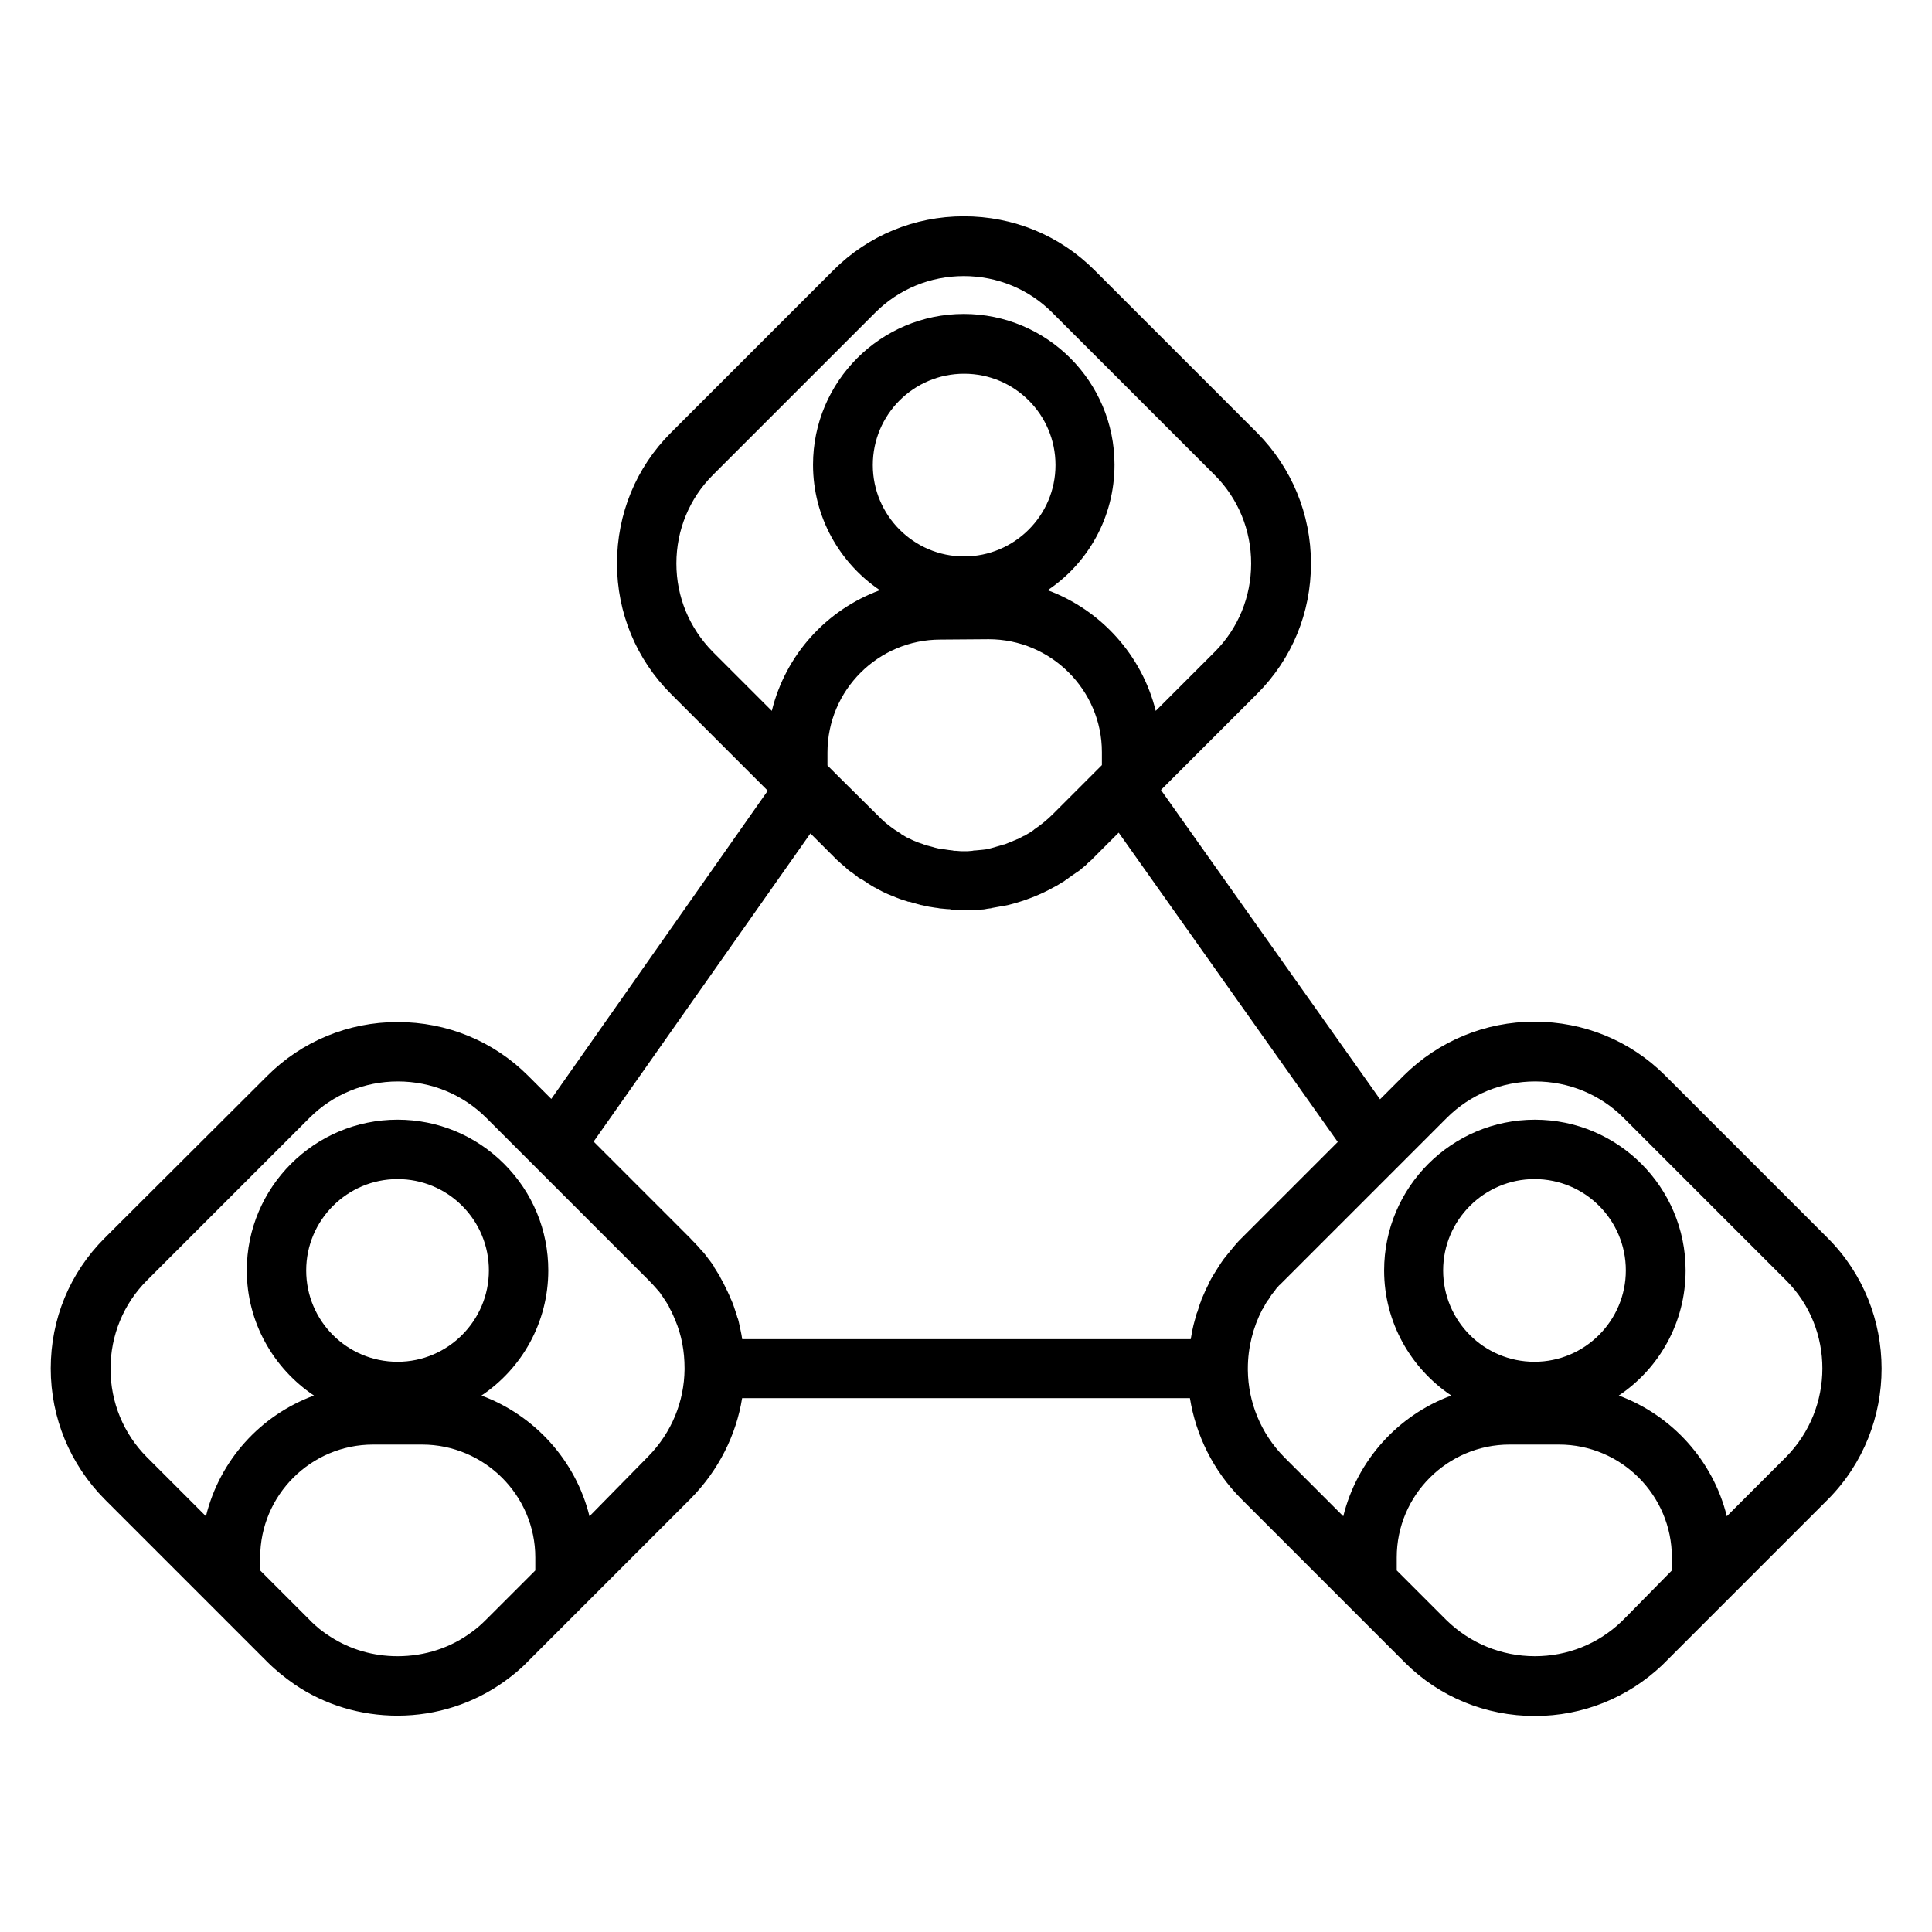 <?xml version="1.0" encoding="UTF-8"?>
<!-- Uploaded to: ICON Repo, www.svgrepo.com, Generator: ICON Repo Mixer Tools -->
<svg fill="#000000" width="800px" height="800px" version="1.1" viewBox="144 144 512 512" xmlns="http://www.w3.org/2000/svg">
 <path d="m628.39 472.12-43.098-43.098c-9.25-9.25-21.551-14.27-34.637-14.27-13.086 0-25.387 5.117-34.637 14.27l-6.297 6.297-58.055-81.969 25.484-25.484c9.25-9.25 14.27-21.453 14.27-34.539 0-13.086-5.117-25.387-14.27-34.637l-43.098-43.098c-9.25-9.25-21.551-14.27-34.637-14.27-13.086 0-25.387 5.117-34.539 14.27l-43.098 43.098c-9.25 9.25-14.27 21.551-14.27 34.637 0 13.086 5.117 25.387 14.27 34.539l25.684 25.684-57.367 81.672-6.102-6.102c-9.25-9.25-21.551-14.27-34.637-14.27-13.086 0-25.387 5.117-34.539 14.27l-43.105 43c-9.25 9.25-14.27 21.453-14.27 34.539 0 13.086 5.117 25.387 14.27 34.637l43.102 43.102c2.262 2.262 4.723 4.231 7.281 6.004 7.969 5.41 17.418 8.266 27.258 8.266 10.332 0 20.27-3.246 28.438-9.152 2.164-1.574 4.231-3.246 6.102-5.215l43.102-43.102c7.477-7.578 12.102-16.926 13.676-26.668h118.67c1.574 9.742 6.102 19.188 13.676 26.766l43.098 43.098c0.098 0.098 0.098 0.098 0.195 0.195 9.152 9.152 21.453 14.168 34.441 14.168 12.695 0 24.602-4.82 33.75-13.48l43.988-43.988c18.887-19.082 18.887-50.176-0.102-69.168zm-228.88-180.66c-13.383 0-24.207-10.922-24.207-24.207 0-13.383 10.824-24.207 24.207-24.207 13.383 0 24.207 10.824 24.207 24.207 0 13.383-10.926 24.207-24.207 24.207zm6.492 21.941c16.531 0 30.012 13.48 30.012 29.914v3.445l-12.988 12.988c-1.477 1.477-3.148 2.856-4.922 4.035 0 0-0.098 0.098-0.098 0.098l-0.098 0.098c-0.395 0.297-0.789 0.492-1.18 0.789-0.098 0-0.098 0.098-0.195 0.098-0.297 0.195-0.688 0.395-0.984 0.59-0.098 0-0.195 0.098-0.297 0.098l-1.277 0.688c-0.098 0-0.195 0.098-0.195 0.098l-0.297 0.098c-0.098 0-0.195 0.098-0.395 0.195-0.098 0-0.195 0.098-0.297 0.098l-2.164 0.887c-0.098 0-0.195 0.098-0.195 0.098l-0.395 0.098h-0.098c-0.195 0.098-0.395 0.098-0.59 0.195l-1.379 0.395c-0.098 0-0.195 0.098-0.297 0.098l-1.082 0.297c-0.098 0-0.297 0.098-0.395 0.098l-0.887 0.195c-0.297 0-0.492 0.098-0.789 0.098l-2.066 0.195c-0.297 0-0.492 0-0.789 0.098l-1.18 0.098h-0.887-0.984l-1.18-0.098c-0.297 0-0.688 0-0.984-0.098l-0.789-0.098h-0.098l-1.277-0.195h-0.195l-0.789-0.098c-0.195 0-0.395-0.098-0.492-0.098s-0.195-0.098-0.395-0.098l-0.789-0.195c-0.098 0-0.195-0.098-0.297-0.098l-1.477-0.395h-0.098c-0.195-0.098-0.297-0.098-0.492-0.195l-0.395-0.098c-0.098 0-0.098-0.098-0.195-0.098l-0.887-0.297c-0.098 0-0.195-0.098-0.297-0.098l-0.492-0.195c-0.297-0.098-0.688-0.297-0.984-0.395l-0.395-0.195c-0.098 0-0.195-0.098-0.195-0.098l-1.277-0.59c-0.098-0.098-0.195-0.098-0.297-0.195-0.297-0.195-0.688-0.395-0.984-0.59 0 0-0.098 0-0.098-0.098l-0.098-0.098c-0.395-0.195-0.688-0.395-1.082-0.688l-0.492-0.297c-0.688-0.492-1.379-0.984-1.969-1.477l-0.492-0.395c-0.297-0.297-0.688-0.59-0.984-0.887l-10.922-10.824-3.445-3.445v-3.445c0-16.531 13.48-29.914 29.914-29.914zm-82.754-20.074c0-8.855 3.445-17.219 9.645-23.418l43.098-43.098c6.199-6.199 14.562-9.645 23.418-9.645s17.219 3.445 23.418 9.645l43.098 43.098c6.199 6.199 9.645 14.562 9.645 23.418s-3.445 17.219-9.645 23.418l-15.645 15.645c-3.641-14.762-14.562-26.766-28.633-31.98 10.727-7.184 17.711-19.387 17.711-33.258 0-22.043-17.91-39.949-39.949-39.949-22.043 0-39.949 17.91-39.949 39.949 0 13.875 7.086 26.074 17.711 33.258-14.168 5.215-24.992 17.121-28.633 31.98l-15.645-15.645c-6.199-6.297-9.645-14.562-9.645-23.418zm35.523 71.539 6.887 6.887c0.098 0.098 0.098 0.098 0.195 0.195l0.789 0.688 0.195 0.195 0.59 0.492c0.195 0.098 0.297 0.297 0.492 0.395l0.492 0.492c0.098 0.098 0.098 0.098 0.195 0.195l0.789 0.59c0.098 0 0.098 0.098 0.195 0.098l0.789 0.59c0.098 0.098 0.195 0.195 0.395 0.297l0.492 0.395c0.098 0.098 0.195 0.195 0.395 0.297l0.688 0.395h0.098l0.59 0.395c0.195 0.098 0.297 0.195 0.492 0.297l0.395 0.297c0.098 0.098 0.195 0.098 0.297 0.195 0.297 0.195 0.492 0.297 0.789 0.492l0.688 0.395c0.098 0.098 0.297 0.098 0.395 0.195 1.18 0.688 2.363 1.277 3.543 1.77l0.297 0.098c0.098 0.098 0.297 0.098 0.395 0.195h0.098c1.277 0.59 2.656 1.082 4.035 1.477 0.098 0.098 0.297 0.098 0.395 0.098h0.098c1.082 0.297 2.066 0.59 3.148 0.887h0.098l0.887 0.195c0.098 0 0.297 0.098 0.395 0.098 0.297 0.098 0.688 0.098 0.984 0.195h0.098l1.18 0.195c0.297 0 0.492 0.098 0.789 0.098 0.195 0 0.297 0.098 0.492 0.098l1.082 0.098c0.297 0 0.688 0.098 0.984 0.098h0.195c0.195 0 0.492 0 0.688 0.098l0.887 0.098h0.789 0.297 0.789 1.969 0.789 0.297 0.887 0.789c0.195 0 0.395 0 0.59-0.098h0.195c0.492 0 0.887-0.098 1.379-0.195l0.688-0.098c0.195 0 0.297 0 0.492-0.098 1.082-0.195 2.164-0.395 3.246-0.59h0.098l0.984-0.195c4.328-1.082 8.461-2.656 12.301-4.82 0.098 0 0.098-0.098 0.195-0.098l0.195-0.098c0.492-0.297 0.984-0.59 1.477-0.887l0.297-0.195c0.195-0.098 0.395-0.195 0.492-0.297l0.395-0.297c0.195-0.098 0.395-0.297 0.59-0.395l0.098-0.098c0.195-0.098 0.395-0.297 0.59-0.395l0.395-0.297c0.195-0.098 0.395-0.297 0.59-0.395l0.688-0.492c0.098 0 0.098-0.098 0.195-0.098l0.789-0.59 0.195-0.195 0.492-0.395c0.195-0.195 0.395-0.297 0.59-0.492l0.688-0.688 0.789-0.688c0.098-0.098 0.195-0.098 0.195-0.195l7.086-7.086 58.055 81.969-25.484 25.484c-0.492 0.492-1.082 1.082-1.574 1.672-0.098 0.195-0.297 0.297-0.395 0.492-0.395 0.395-0.688 0.887-1.082 1.277-0.098 0.195-0.297 0.395-0.395 0.492-0.395 0.492-0.789 0.984-1.18 1.477-0.098 0.098-0.195 0.195-0.195 0.297-0.492 0.59-0.887 1.277-1.277 1.871-0.098 0.098-0.098 0.195-0.195 0.297-0.297 0.492-0.688 1.082-0.984 1.574-0.098 0.195-0.195 0.297-0.297 0.492-0.297 0.492-0.59 0.984-0.887 1.574-0.098 0.195-0.195 0.297-0.195 0.492-0.688 1.277-1.277 2.656-1.871 4.035-0.098 0.195-0.195 0.395-0.195 0.59-0.195 0.492-0.395 0.887-0.492 1.379-0.098 0.297-0.195 0.59-0.297 0.887-0.098 0.395-0.195 0.688-0.395 1.082-0.098 0.395-0.195 0.688-0.297 1.082-0.098 0.195-0.098 0.492-0.195 0.688-0.492 1.672-0.789 3.344-1.082 5.019h-118.88v-0.098c-0.195-1.477-0.59-2.953-0.887-4.43-0.098-0.395-0.195-0.887-0.395-1.277-0.098-0.195-0.098-0.492-0.195-0.688-0.195-0.492-0.297-0.984-0.492-1.477-0.098-0.195-0.098-0.395-0.195-0.59-0.195-0.59-0.395-1.18-0.688-1.77 0-0.098-0.098-0.195-0.098-0.195-0.59-1.477-1.277-2.856-1.969-4.231 0-0.098-0.098-0.098-0.098-0.195-0.297-0.59-0.688-1.18-0.984-1.871-0.098-0.098-0.098-0.195-0.195-0.297-0.395-0.59-0.789-1.277-1.18-1.871v-0.098c-0.395-0.688-0.887-1.277-1.379-1.969 0 0 0-0.098-0.098-0.098-0.395-0.59-0.887-1.18-1.277-1.672-0.098-0.098-0.195-0.297-0.395-0.395-0.395-0.492-0.789-0.887-1.18-1.379-0.098-0.098-0.297-0.297-0.395-0.395-0.492-0.59-1.082-1.082-1.574-1.672l-25.684-25.684zm-109.42 140.02c-13.383 0-24.207-10.824-24.207-24.207s10.922-24.207 24.207-24.207c6.496 0 12.594 2.559 17.121 7.086s7.086 10.629 7.086 17.121c0 13.285-10.824 24.207-24.207 24.207zm6.496 21.941c16.531 0 30.012 13.48 30.012 29.914v3.445l-12.988 12.988c-1.18 1.18-2.363 2.262-3.738 3.246-5.609 4.231-12.496 6.496-19.777 6.496-6.394 0-12.496-1.77-17.711-5.117-2.066-1.277-4.035-2.856-5.707-4.625l-12.988-12.988v-3.445c0-16.531 13.48-29.914 29.914-29.914zm44.375 18.992c-3.641-14.762-14.562-26.766-28.633-31.98 10.727-7.184 17.711-19.387 17.711-33.16 0-10.629-4.133-20.664-11.711-28.242-7.578-7.578-17.613-11.711-28.242-11.711-22.043 0-39.949 17.91-39.949 39.949 0 13.777 7.086 25.977 17.809 33.16-14.168 5.215-24.992 17.121-28.633 31.98l-15.645-15.645c-6.199-6.199-9.645-14.562-9.645-23.418s3.445-17.219 9.645-23.418l43.098-43.098c6.199-6.199 14.562-9.645 23.418-9.645 8.855 0 17.219 3.445 23.418 9.645l43.098 43.098c0.789 0.789 1.574 1.672 2.262 2.461 0.098 0.098 0.098 0.195 0.195 0.195 0.297 0.395 0.59 0.688 0.789 1.082 0.098 0.098 0.195 0.297 0.297 0.395 0.195 0.297 0.395 0.59 0.59 0.887 0.098 0.195 0.297 0.395 0.395 0.59 0.195 0.297 0.297 0.492 0.492 0.789 0.195 0.297 0.297 0.492 0.395 0.789 0.098 0.195 0.195 0.395 0.297 0.59 0.195 0.297 0.395 0.688 0.492 0.984 0.098 0.098 0.098 0.297 0.195 0.395 0.195 0.492 0.395 0.887 0.59 1.379 1.672 3.938 2.461 8.266 2.461 12.695v0.395c-0.098 8.363-3.344 16.629-9.645 23.027zm250.43-40.934c-13.383 0-24.207-10.824-24.207-24.207s10.922-24.207 24.207-24.207c13.383 0 24.207 10.824 24.207 24.207 0 13.285-10.824 24.207-24.207 24.207zm6.496 21.941c16.531 0 29.914 13.48 29.914 29.914v3.445l-11.906 12.102-0.984 0.984c-0.195 0.195-0.297 0.297-0.492 0.492-6.199 5.902-14.27 9.152-22.926 9.152-8.855 0-17.219-3.445-23.52-9.645l-13.086-13.086v-3.445c0-16.531 13.48-29.914 29.914-29.914zm60.121 3.348-15.645 15.645c-3.641-14.762-14.562-26.766-28.633-31.98 10.727-7.184 17.711-19.387 17.711-33.16 0-22.043-17.91-39.949-39.949-39.949-22.043 0-39.949 17.91-39.949 39.949 0 13.777 7.086 25.977 17.809 33.16-14.168 5.215-24.992 17.219-28.633 31.98l-15.645-15.645c-6.297-6.394-9.543-14.66-9.645-23.027v-0.492c0-5.512 1.379-10.922 3.836-15.645l0.098-0.098c0.195-0.395 0.492-0.789 0.688-1.277 0.098-0.098 0.098-0.195 0.195-0.297 0.195-0.395 0.395-0.688 0.688-0.984 0.098-0.195 0.195-0.297 0.297-0.492 0.195-0.297 0.395-0.59 0.59-0.887 0.195-0.195 0.297-0.395 0.492-0.59 0.195-0.195 0.395-0.492 0.492-0.688 0.195-0.297 0.492-0.59 0.688-0.789 0.098-0.098 0.195-0.297 0.395-0.395 0.395-0.395 0.789-0.789 1.18-1.18l43.098-43.098c6.199-6.199 14.562-9.645 23.418-9.645 8.855 0 17.219 3.445 23.418 9.645l43.098 43.098c12.801 12.793 12.801 33.848-0.09 46.84z"/>
</svg>
